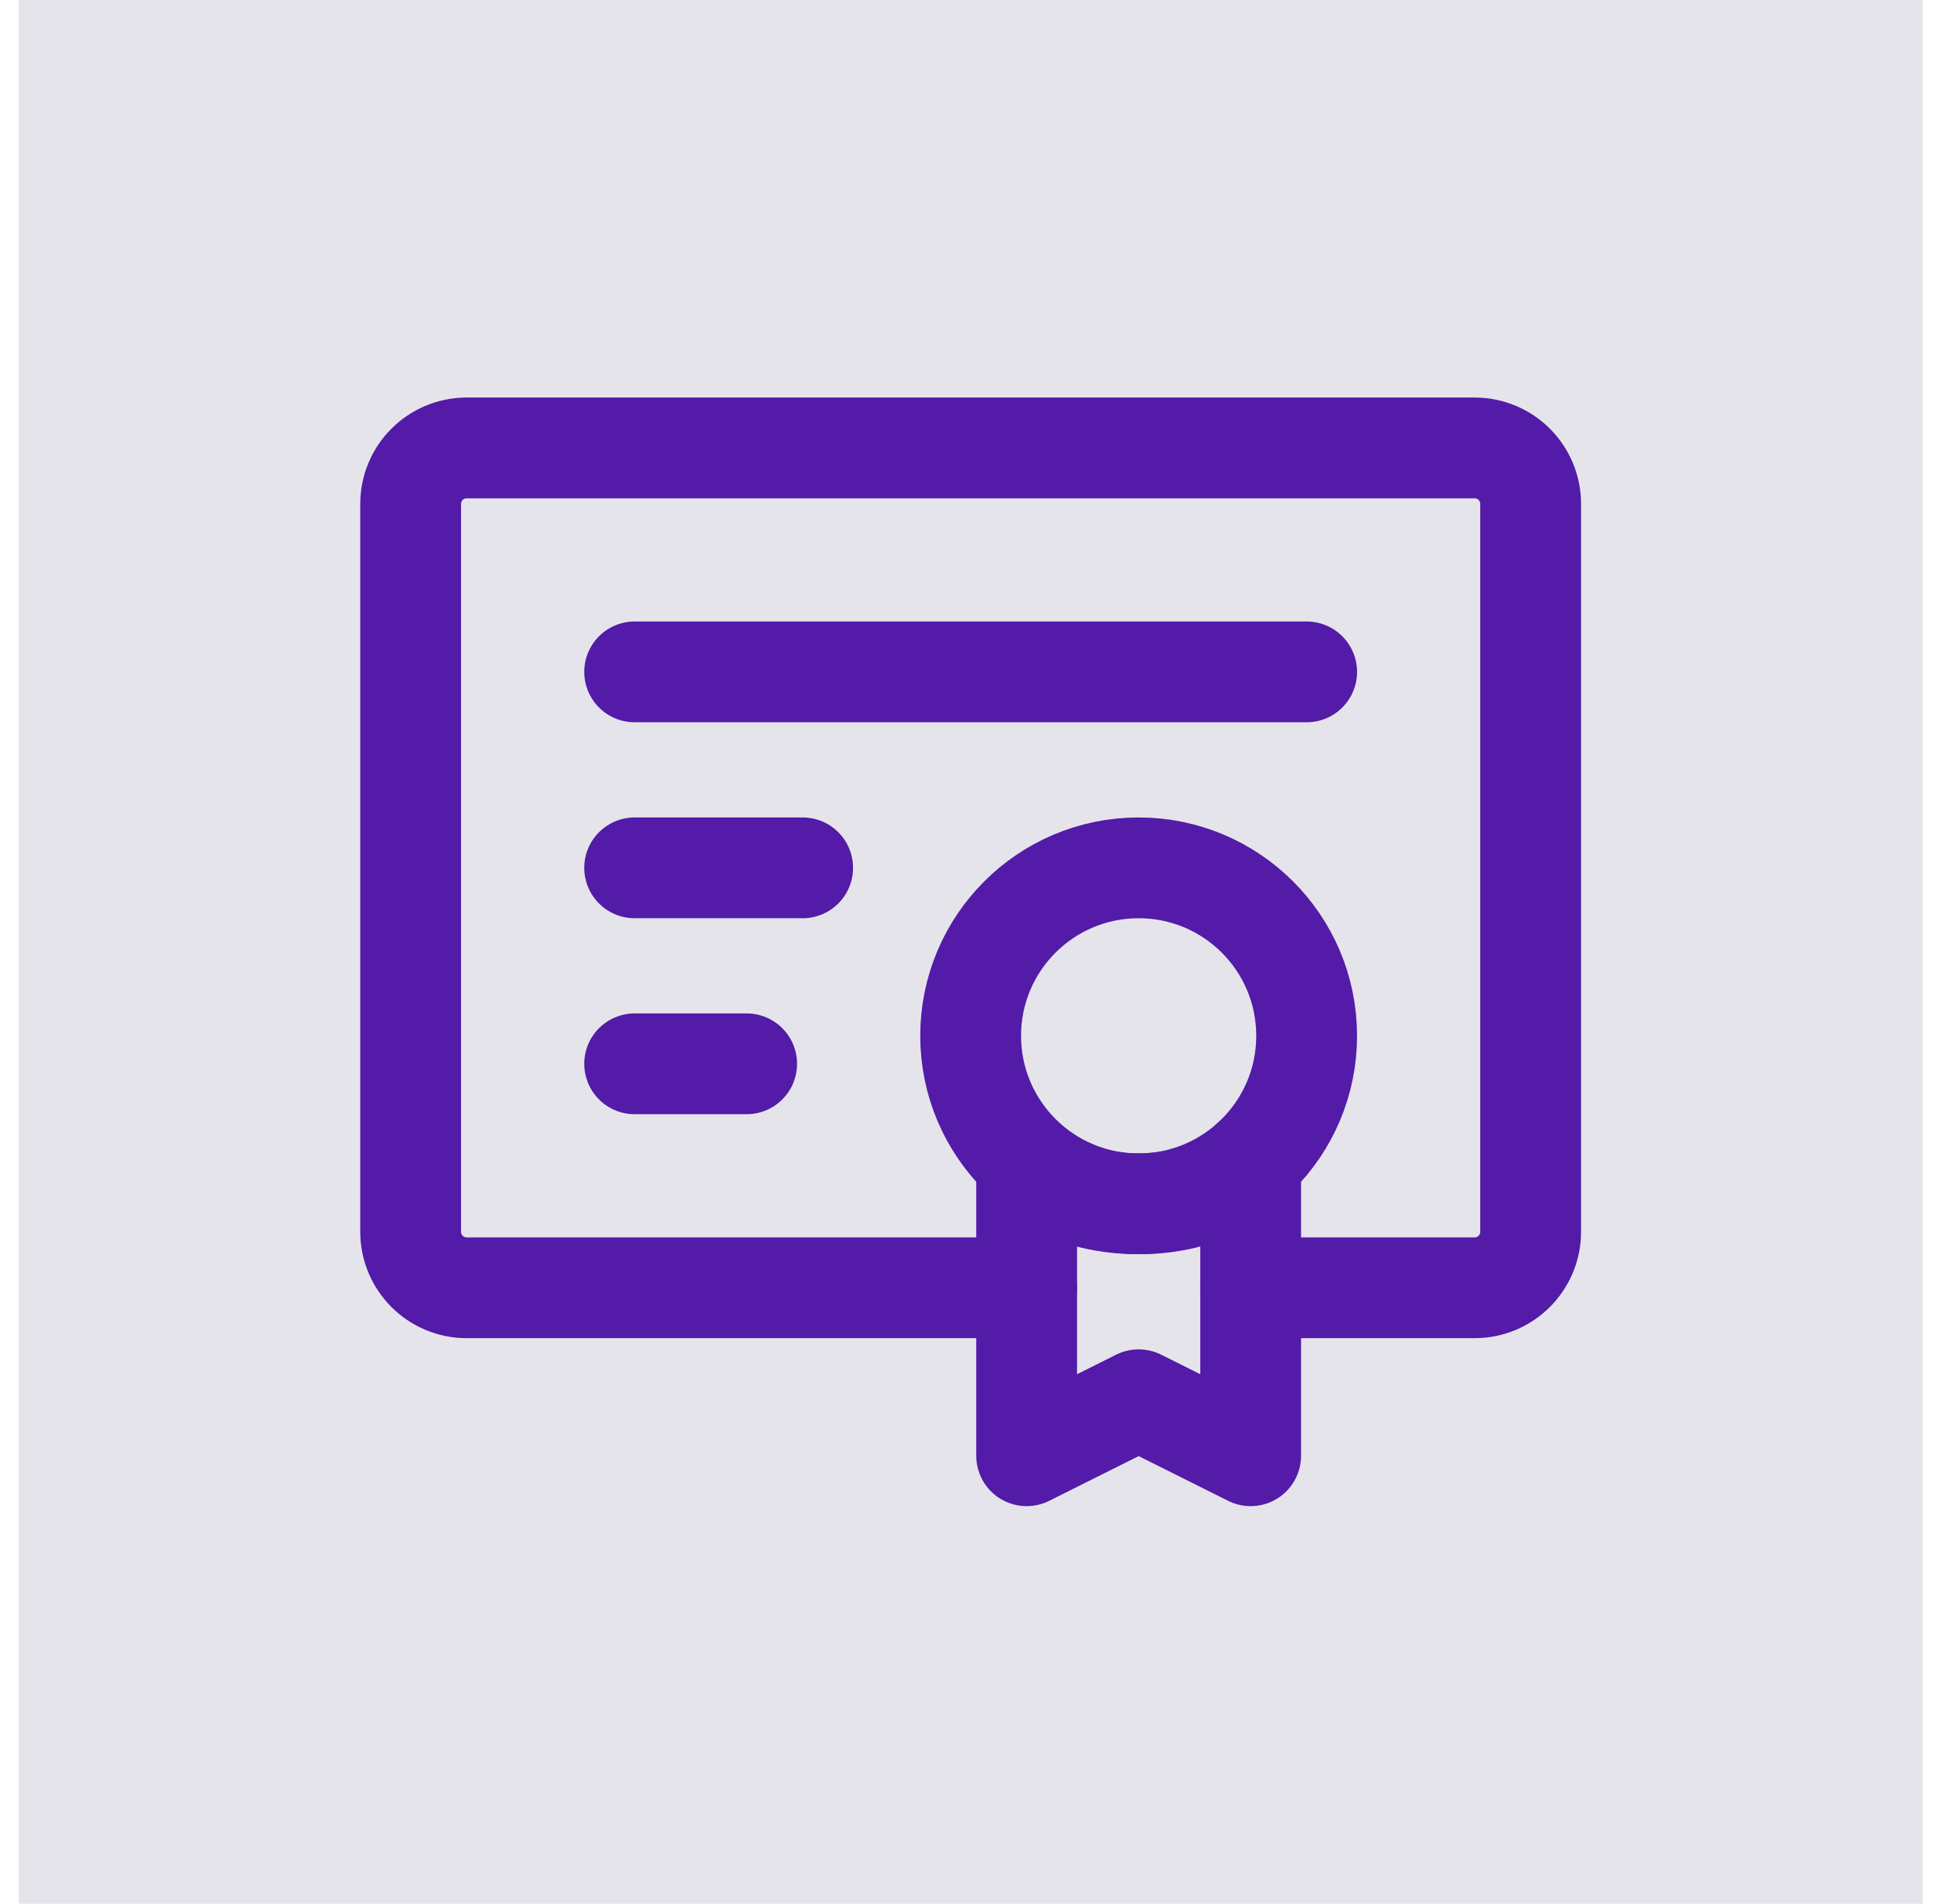 <?xml version="1.0" encoding="UTF-8"?> <svg xmlns="http://www.w3.org/2000/svg" width="35" height="34" viewBox="0 0 35 34" fill="none"><rect width="34" height="34" transform="translate(0.333)" fill="#E5E4EB"></rect><path d="M18.333 23H8.333C7.781 23 7.333 22.552 7.333 22V9C7.333 8.448 7.781 8 8.333 8H26.333C26.885 8 27.333 8.448 27.333 9V22C27.333 22.552 26.885 23 26.333 23H22.333" stroke="#531BA7" stroke-width="1.8" stroke-linecap="round" stroke-linejoin="round"></path><path d="M11.333 12H23.333" stroke="#531BA7" stroke-width="1.8" stroke-linecap="round" stroke-linejoin="round"></path><path d="M11.333 15.5H14.333" stroke="#531BA7" stroke-width="1.8" stroke-linecap="round" stroke-linejoin="round"></path><path d="M11.333 19H13.333" stroke="#531BA7" stroke-width="1.8" stroke-linecap="round" stroke-linejoin="round"></path><path d="M20.333 21.5C21.99 21.5 23.333 20.157 23.333 18.5C23.333 16.843 21.99 15.5 20.333 15.5C18.676 15.5 17.333 16.843 17.333 18.5C17.333 20.157 18.676 21.5 20.333 21.5Z" stroke="#531BA7" stroke-width="1.8"></path><path d="M20.333 25L22.333 26V20.736C22.333 20.736 21.763 21.5 20.333 21.5C18.903 21.5 18.333 20.75 18.333 20.75V26L20.333 25Z" stroke="#531BA7" stroke-width="1.8" stroke-linecap="round" stroke-linejoin="round"></path></svg> 